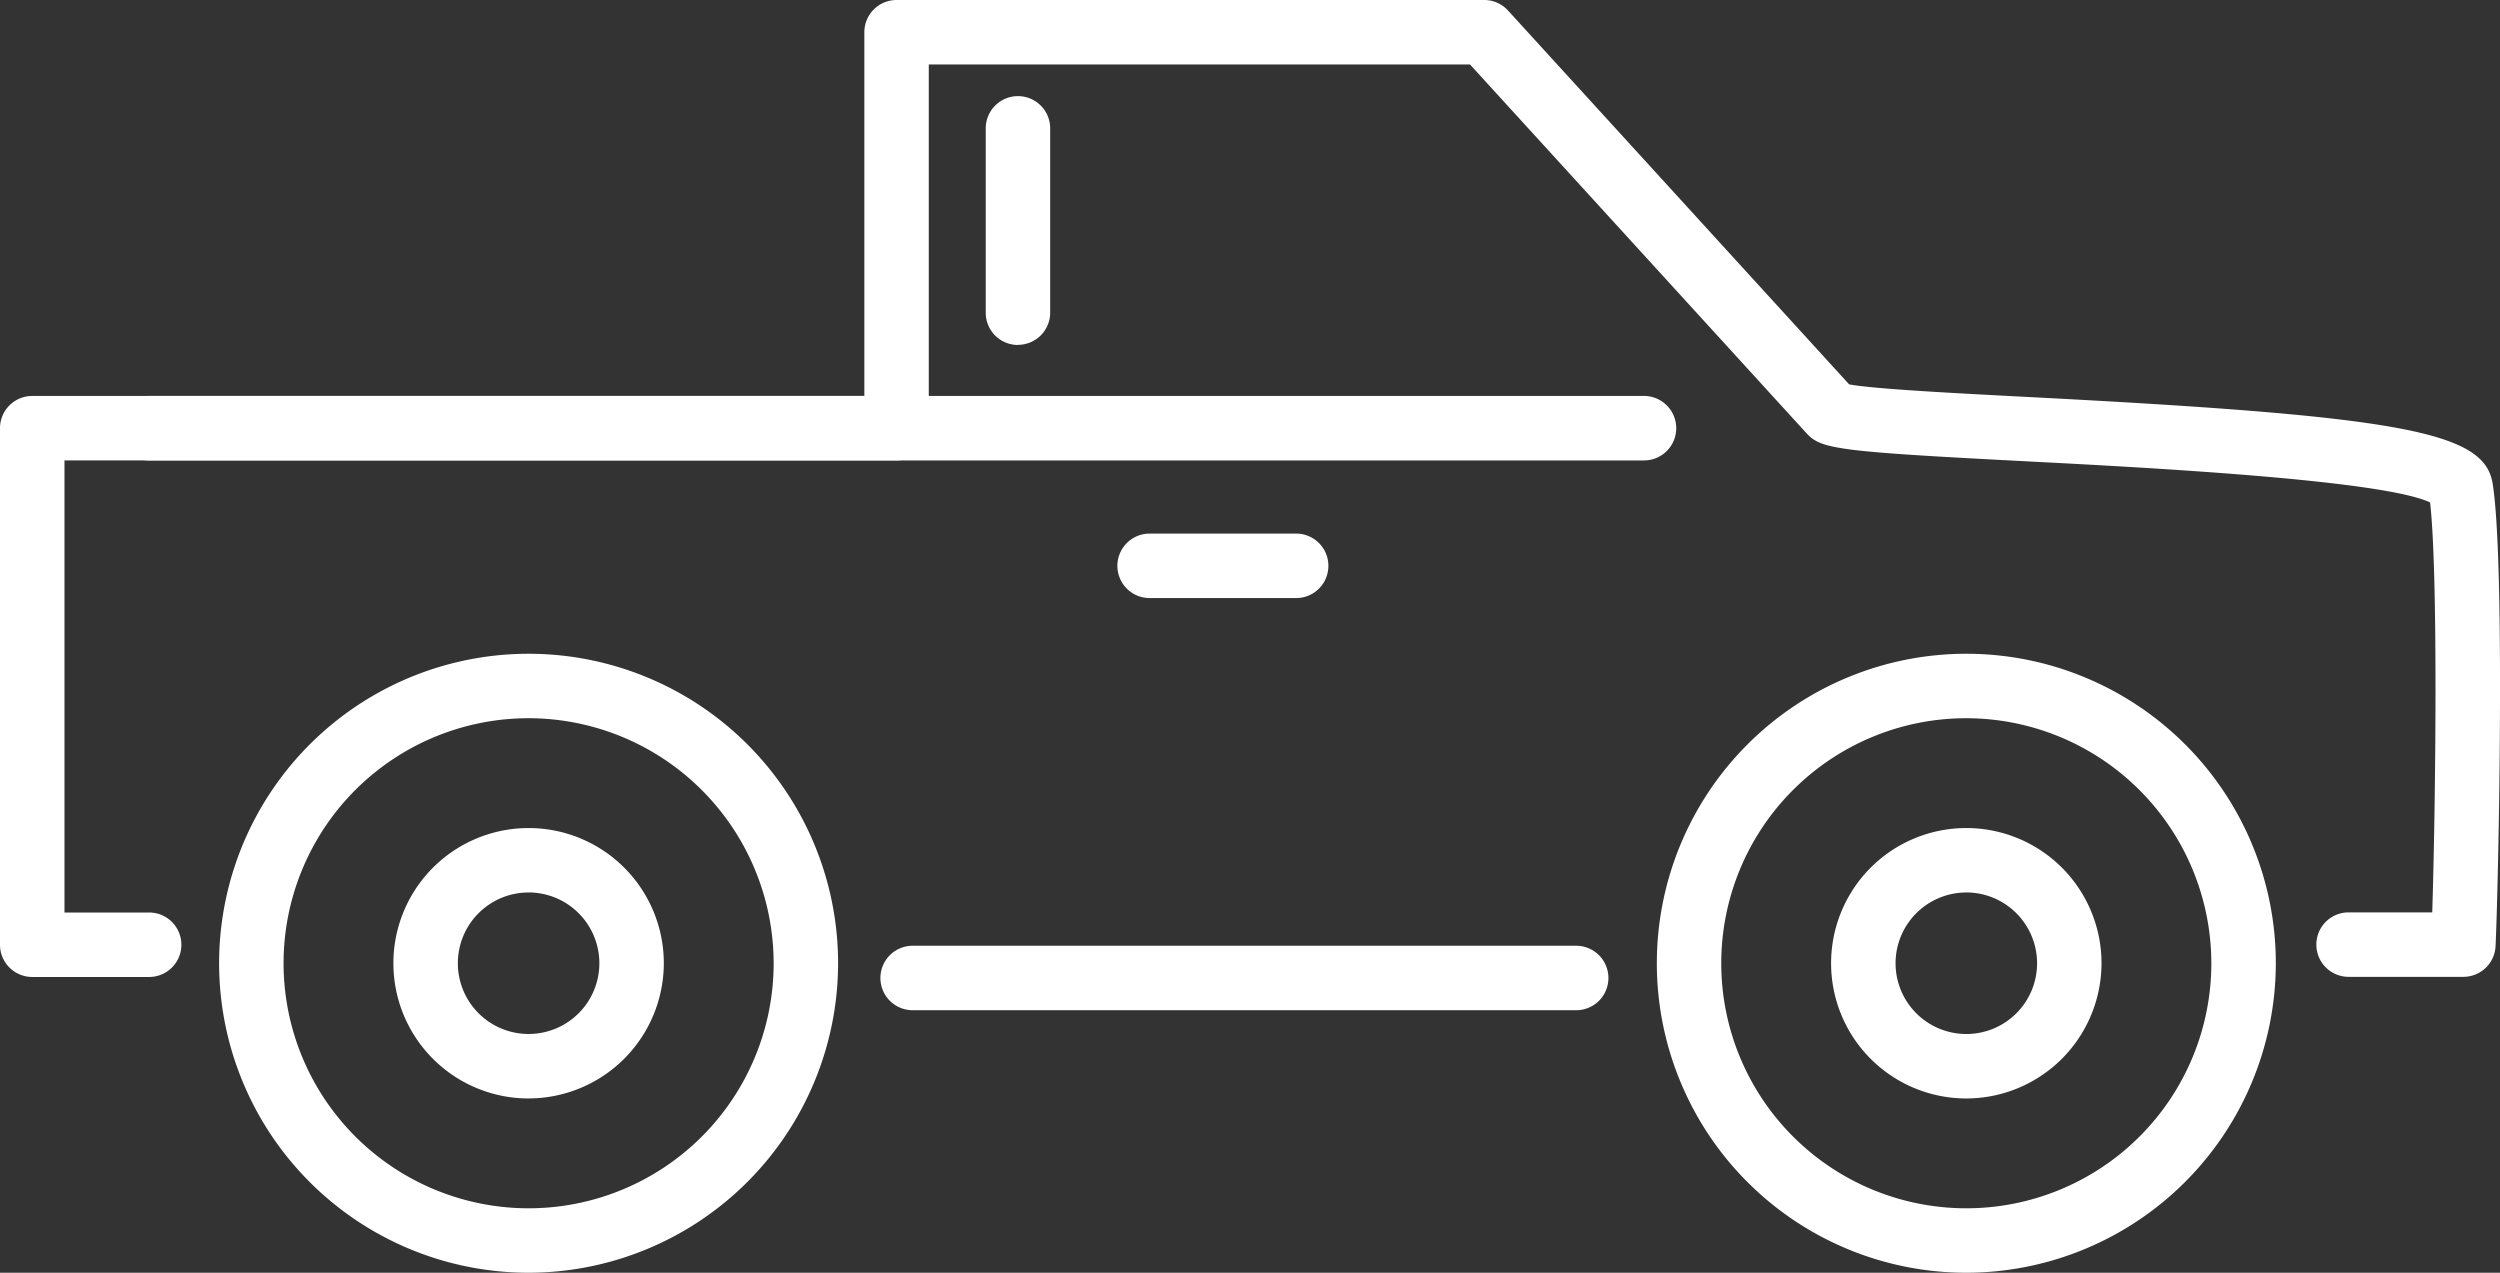 <svg height="49.25" viewBox="0 0 96.74 49.25" width="96.74" xmlns="http://www.w3.org/2000/svg" xmlns:xlink="http://www.w3.org/1999/xlink"><rect x="0" y="0" width="96.74" height="49.25" fill="#333333" stroke="none"/><clipPath id="a"><path d="m0 0h96.74v49.25h-96.74z"/></clipPath><g clip-path="url(#a)" fill="#fff"><path d="m32.369 84.8a11.976 11.976 0 1 1 11.976-11.975 11.99 11.99 0 0 1 -11.976 11.975m0-21.458a9.482 9.482 0 1 0 9.482 9.482 9.493 9.493 0 0 0 -9.482-9.482" transform="translate(-11.914 -35.55)"/><path d="m41.846 87.534a5.232 5.232 0 1 1 5.232-5.234 5.239 5.239 0 0 1 -5.233 5.233m0-7.97a2.738 2.738 0 1 0 2.739 2.737 2.741 2.741 0 0 0 -2.738-2.738" transform="translate(-21.391 -45.028)"/><path d="m166.183 84.8a11.976 11.976 0 1 1 11.977-11.976 11.99 11.99 0 0 1 -11.977 11.976m0-21.458a9.482 9.482 0 1 0 9.482 9.482 9.493 9.493 0 0 0 -9.482-9.482" transform="translate(-90.095 -35.55)"/><path d="m175.66 87.534a5.232 5.232 0 1 1 5.233-5.233 5.239 5.239 0 0 1 -5.233 5.233m0-7.97a2.738 2.738 0 1 0 2.74 2.736 2.741 2.741 0 0 0 -2.738-2.738" transform="translate(-99.573 -45.028)"/><path d="m95.32 37.8h-4.439a1.247 1.247 0 1 1 0-2.495h3.237c.13-4.091.234-13.088-.083-15.862-1.844-.877-11.077-1.356-15.605-1.591-7.23-.375-7.946-.465-8.508-1.068l-13.039-14.289h-20.943v14.074a1.247 1.247 0 0 1 -1.247 1.247h-32.198v17.494h3.276a1.247 1.247 0 0 1 0 2.495h-4.524a1.247 1.247 0 0 1 -1.247-1.248v-19.988a1.247 1.247 0 0 1 1.247-1.247h32.2v-14.075a1.247 1.247 0 0 1 1.246-1.247h22.74a1.247 1.247 0 0 1 .921.407l13.2 14.466c.933.178 4.148.345 7.008.493 14.387.746 17.564 1.338 17.891 3.334.489 2.991.233 15.35.115 17.914a1.247 1.247 0 0 1 -1.248 1.186"/><path d="m108.87 90.523h-25.676a1.247 1.247 0 1 1 0-2.495h25.676a1.247 1.247 0 1 1 0 2.495" transform="translate(-47.878 -51.431)"/><path d="m69.973 39.349h-57.846a1.247 1.247 0 1 1 0-2.495h57.846a1.247 1.247 0 1 1 0 2.495" transform="translate(-6.357 -21.532)"/><path d="m110.917 52.16h-5.67a1.247 1.247 0 0 1 0-2.495h5.67a1.247 1.247 0 1 1 0 2.495" transform="translate(-60.761 -29.017)"/><path d="m92.994 18.582a1.247 1.247 0 0 1 -1.247-1.247v-7.135a1.247 1.247 0 1 1 2.494 0v7.13a1.247 1.247 0 0 1 -1.247 1.247" transform="translate(-53.603 -5.233)"/></g></svg>